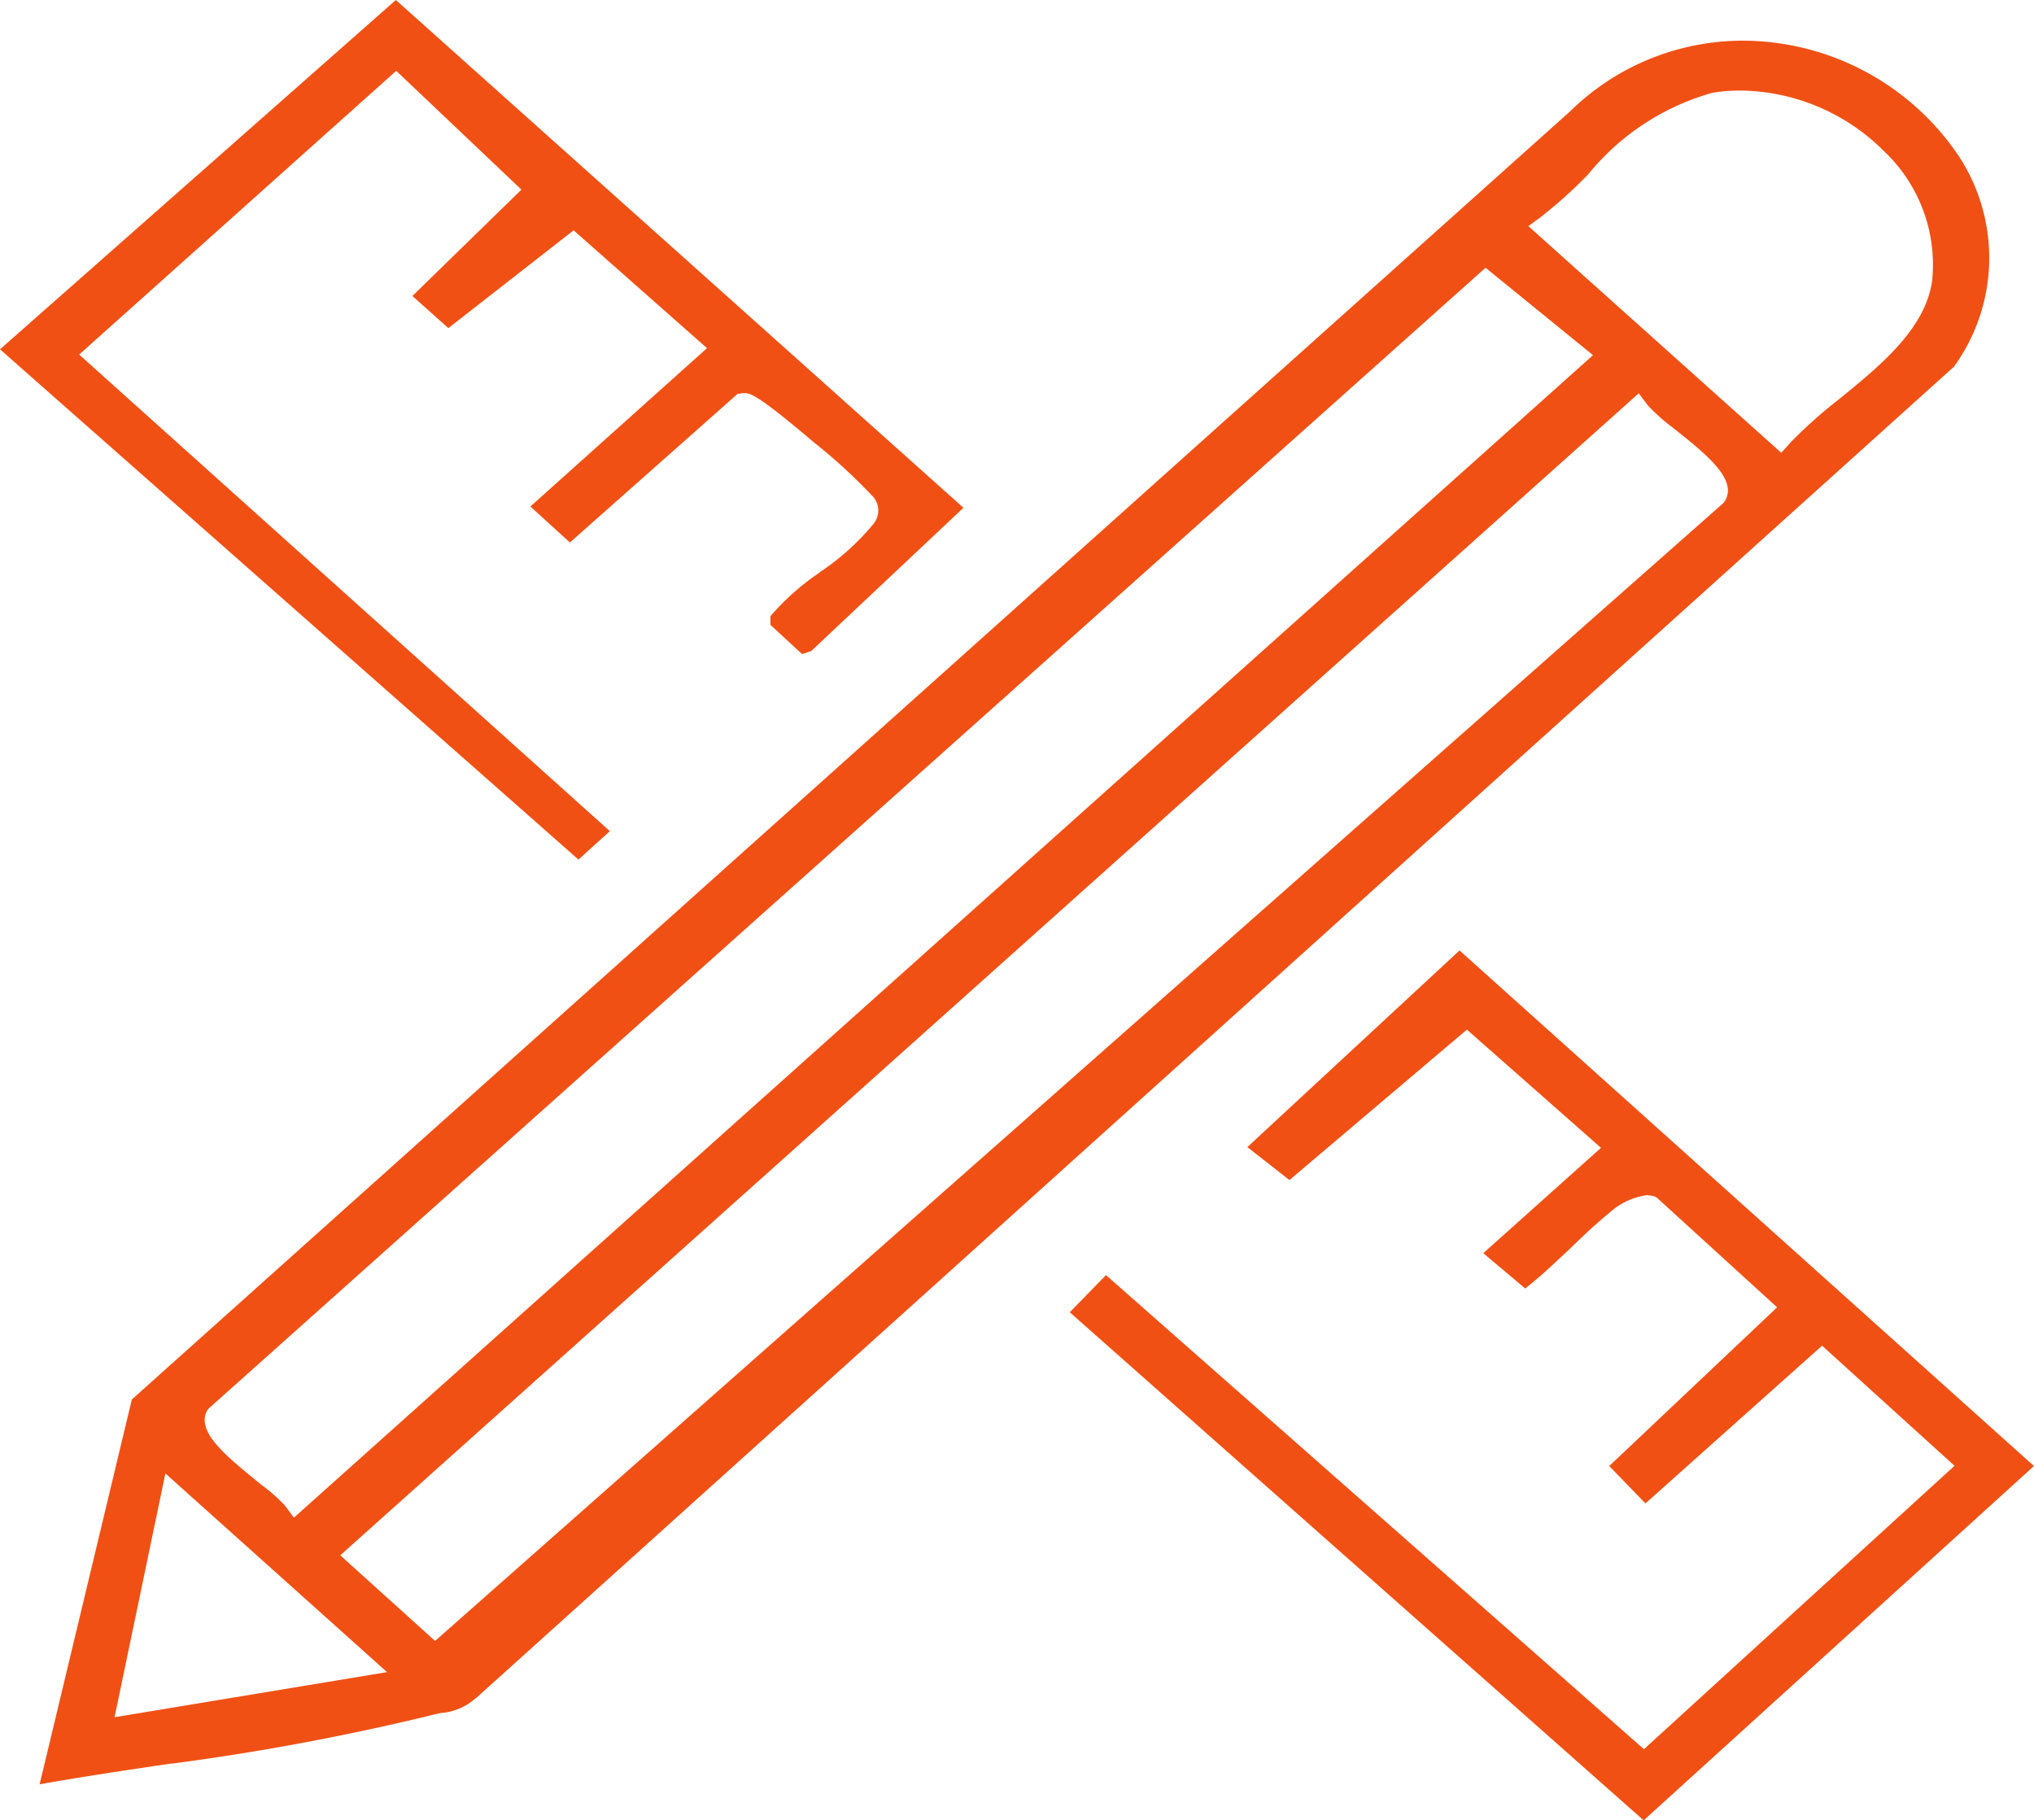 <svg viewBox="0 0 33.399 29.892" height="29.892" width="33.399" xmlns="http://www.w3.org/2000/svg" data-name="Group 85775" id="Group_85775">
  <path fill="#f05014" transform="translate(0.649 0.668)" d="M0,28.638H0l1.516-6.326L25.133,1.16l0,0A4.049,4.049,0,0,1,27.959,0a4.285,4.285,0,0,1,3.559,1.9,3.045,3.045,0,0,1-.083,3.454L7.172,27.212l-.013.008a.966.966,0,0,1-.536.238l-.014,0c-.051.009-.1.02-.147.031l-.024.006-.03.008a40.3,40.3,0,0,1-4.229.788l-.021,0c-.741.109-1.465.218-2.156.34ZM2.066,23.53h0l-.834,4,4.474-.741-3.64-3.263ZM26.26,5.79h0L4.938,24.871l1.557,1.406L27.634,7.606l.026-.025.019-.028c.2-.351-.3-.754-.838-1.181l-.01-.009a3.12,3.12,0,0,1-.42-.372l-.151-.2ZM23.744,3.729h0L2.776,22.462l-.019.024c-.2.346.3.748.82,1.174l.013.011.058.046a2.856,2.856,0,0,1,.377.331l.152.205L25.509,5.164,23.745,3.729ZM27.917.819a2.776,2.776,0,0,0-.448.037,4.031,4.031,0,0,0-2.033,1.331l0,0-.017.018a7.377,7.377,0,0,1-.78.7l-.192.14,4.153,3.722.156-.173a7.773,7.773,0,0,1,.8-.713c.661-.538,1.411-1.147,1.521-1.938a2.563,2.563,0,0,0-.784-2.123A3.379,3.379,0,0,0,27.917.819Z" data-name="Subtraction 33" id="Subtraction_33"></path>
  <path fill="#f05014" transform="translate(17.566 15.607)" d="M9.423,14.284h0L0,5.941l.595-.61,8.833,7.785,5.1-4.654L12.353,6.49l-2.9,2.59-.595-.614,2.757-2.606-1.974-1.8L9.606,4.04a.491.491,0,0,0-.134-.021,1.138,1.138,0,0,0-.613.291c-.228.184-.448.395-.654.595l-.133.124c-.191.18-.365.34-.545.482l-.046.041L6.79,4.971,8.723,3.241,6.521,1.3,3.607,3.77l-.691-.541L6.4,0l9.432,8.466L9.424,14.284Z" data-name="Subtraction 34" id="Subtraction_34"></path>
  <path fill="#f05014" d="M9.5,14.116h0L0,5.736,6.5,0,15.82,8.338l-2.5,2.353-.15.049-.519-.479,0-.143a4.065,4.065,0,0,1,.783-.7l.032-.025.011-.008a4.03,4.03,0,0,0,.869-.787.345.345,0,0,0,0-.431,9.053,9.053,0,0,0-.977-.9l-.014-.011c-.942-.8-1.041-.8-1.135-.8l-.022,0-.088.013L9.358,8.908l-.649-.591,2.9-2.6L9.419,3.782,7.362,5.388l-.59-.528L8.562,3.114,6.506,1.163,1.3,5.822l8.714,7.826-.517.468Z" data-name="Subtraction 35" id="Subtraction_35"></path>
</svg>
